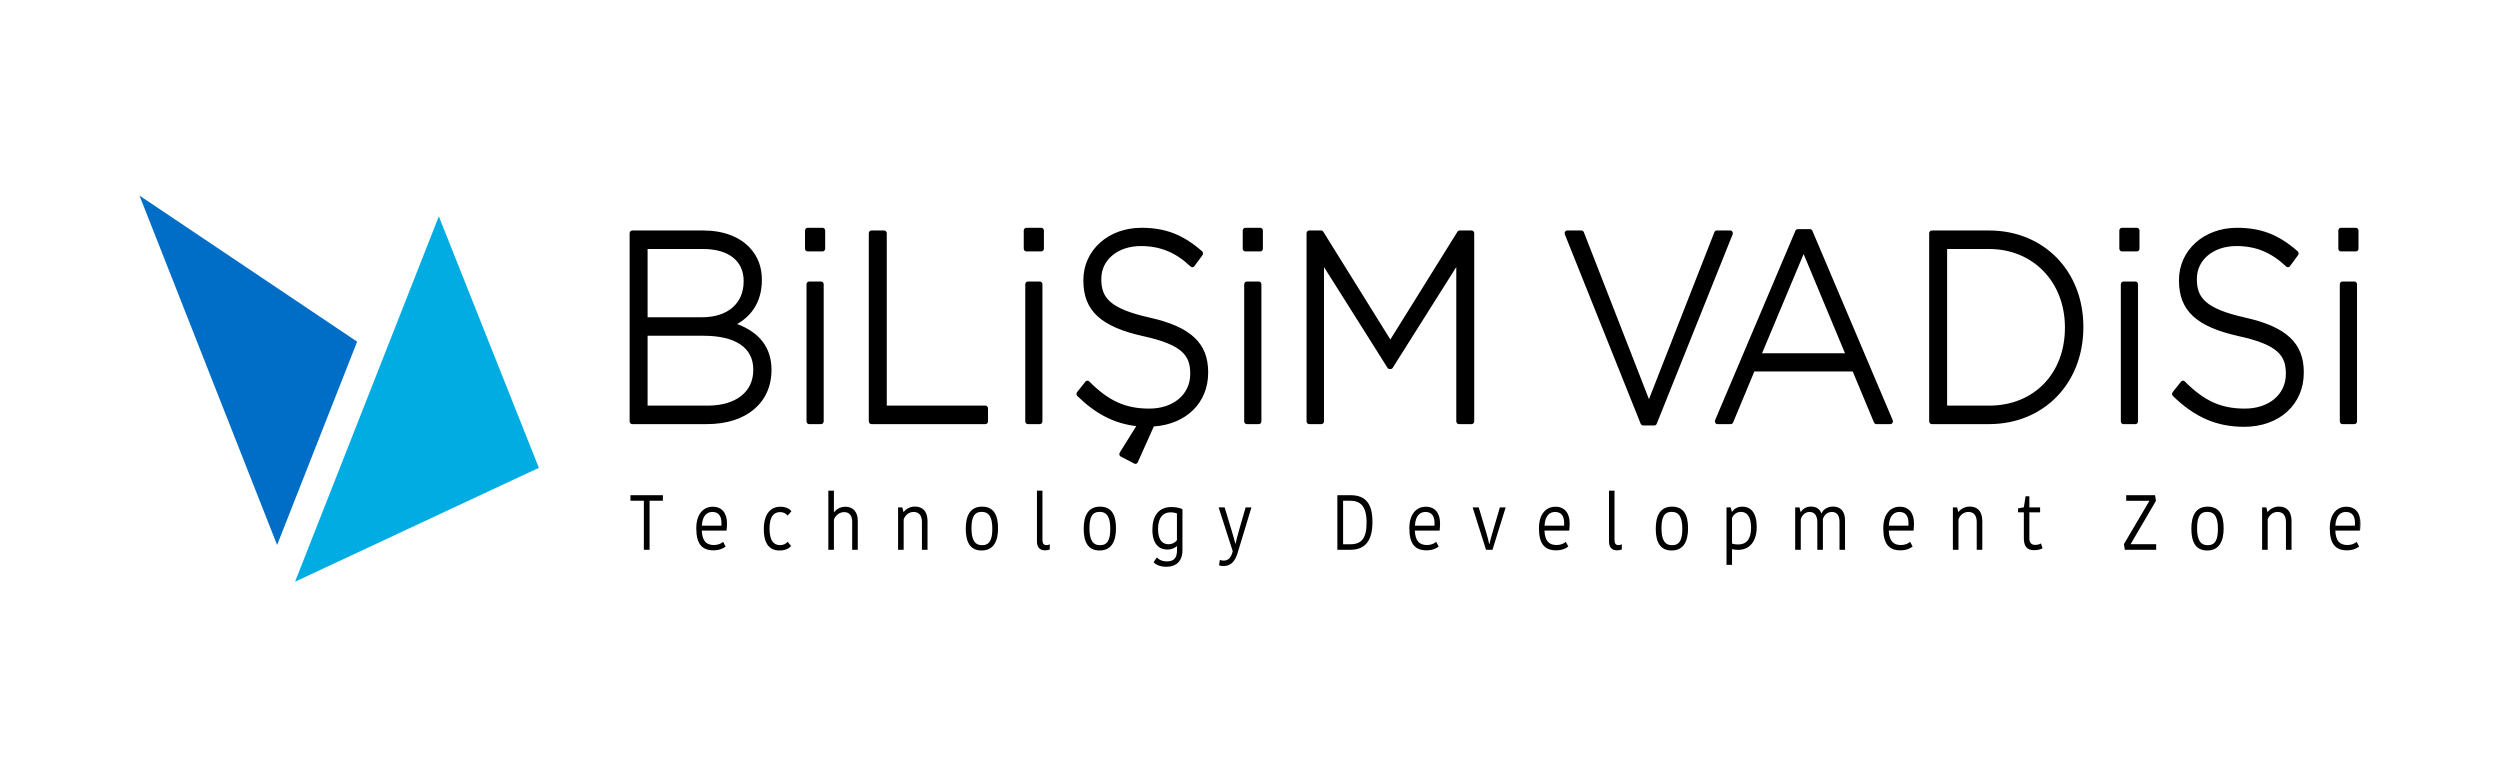 <svg width="256" height="80" viewBox="0 0 256 80" fill="none" xmlns="http://www.w3.org/2000/svg">
<rect width="256" height="80" fill="white"/>
<path d="M14.285 20.029L28.376 55.806L36.57 34.986L14.285 20.029Z" fill="#006DC6"/>
<path d="M44.937 22.154L30.214 59.564L55.178 47.904L44.937 22.154Z" fill="#00ACE2"/>
<mask id="mask0_218_10622" style="mask-type:luminance" maskUnits="userSpaceOnUse" x="14" y="19" width="228" height="41">
<path d="M14 19.595H242V60H14V19.595Z" fill="white"/>
</mask>
<g mask="url(#mask0_218_10622)">
<path d="M241.143 53.826H239.142C239.193 52.782 239.692 52.423 240.212 52.423C240.858 52.423 241.151 52.838 241.151 53.58C241.151 53.627 241.151 53.738 241.143 53.826ZM241.716 53.587C241.716 52.558 241.21 51.889 240.264 51.889C239.376 51.889 238.57 52.534 238.57 54.105C238.57 55.724 239.185 56.354 240.323 56.354C240.894 56.354 241.312 56.179 241.576 55.964L241.32 55.485C241.151 55.644 240.791 55.812 240.396 55.812C239.596 55.812 239.185 55.406 239.134 54.337H241.671C241.701 54.058 241.716 53.803 241.716 53.587ZM234.654 53.308V56.298H234.082V53.452C234.082 52.791 233.78 52.422 233.225 52.422C232.732 52.422 232.351 52.773 232.212 53.196V56.298H231.64V51.96H232.073L232.19 52.416H232.219C232.329 52.264 232.732 51.872 233.356 51.872C234.156 51.872 234.632 52.343 234.654 53.308ZM226.066 55.828C225.305 55.828 224.981 55.254 224.981 54.09C224.981 52.964 225.267 52.415 226.023 52.415C226.793 52.415 227.115 52.982 227.115 54.145C227.115 55.278 226.836 55.828 226.066 55.828ZM226.066 51.88C224.857 51.88 224.395 52.797 224.395 54.137C224.395 55.47 224.813 56.37 226.023 56.37C227.232 56.37 227.701 55.437 227.701 54.098C227.701 52.774 227.283 51.88 226.066 51.88ZM218.191 55.724H220.793V56.298H217.582L217.487 55.724L220.083 51.315V51.283H217.722V50.709H220.676L220.772 51.283L218.191 55.693V55.724ZM208.995 55.645L209.156 56.139C209.002 56.234 208.738 56.338 208.262 56.338C207.602 56.338 207.242 55.963 207.242 55.142V52.463H206.649V52.065L207.242 51.944L207.419 50.82H207.807V51.959H208.907V52.463H207.807V55.11C207.807 55.596 208.034 55.796 208.386 55.796C208.709 55.796 208.892 55.716 208.995 55.645ZM202.989 53.308V56.298H202.417V53.452C202.417 52.791 202.117 52.422 201.56 52.422C201.067 52.422 200.686 52.773 200.547 53.196V56.298H199.975V51.96H200.408L200.525 52.416H200.554C200.665 52.264 201.067 51.872 201.691 51.872C202.491 51.872 202.967 52.343 202.989 53.308ZM195.42 53.826H193.419C193.47 52.782 193.969 52.423 194.489 52.423C195.135 52.423 195.428 52.838 195.428 53.58C195.428 53.627 195.428 53.738 195.42 53.826ZM194.541 51.889C193.653 51.889 192.847 52.534 192.847 54.105C192.847 55.724 193.462 56.354 194.6 56.354C195.171 56.354 195.59 56.179 195.854 55.964L195.597 55.485C195.428 55.644 195.069 55.812 194.673 55.812C193.874 55.812 193.462 55.406 193.412 54.337H195.948C195.978 54.058 195.992 53.803 195.992 53.587C195.992 52.558 195.487 51.889 194.541 51.889ZM188.931 53.307V56.299H188.366V53.436C188.366 52.766 188.073 52.423 187.581 52.423C187.083 52.423 186.767 52.797 186.665 53.148V56.299H186.093V53.484C186.093 52.797 185.814 52.423 185.301 52.423C184.803 52.423 184.48 52.822 184.399 53.196V56.299H183.827V51.96H184.268L184.385 52.423H184.414C184.524 52.239 184.825 51.873 185.447 51.873C186.042 51.873 186.356 52.168 186.503 52.558H186.533C186.687 52.207 187.074 51.873 187.699 51.873C188.49 51.873 188.931 52.359 188.931 53.307ZM177.961 55.756C177.799 55.756 177.527 55.724 177.359 55.661V53.021C177.498 52.742 177.784 52.416 178.275 52.416C178.803 52.416 179.31 52.805 179.31 54.026C179.31 55.182 178.862 55.756 177.961 55.756ZM178.408 51.88C177.902 51.88 177.565 52.12 177.374 52.398H177.344L177.22 51.961H176.795V57.844H177.359V56.234C177.557 56.283 177.784 56.306 177.99 56.306C179.133 56.306 179.888 55.469 179.888 53.953C179.888 52.543 179.317 51.88 178.408 51.88ZM171.221 55.828C170.459 55.828 170.136 55.254 170.136 54.09C170.136 52.964 170.422 52.415 171.178 52.415C171.947 52.415 172.269 52.982 172.269 54.145C172.269 55.278 171.991 55.828 171.221 55.828ZM171.221 51.88C170.011 51.88 169.55 52.797 169.55 54.137C169.55 55.47 169.968 56.37 171.178 56.37C172.386 56.37 172.857 55.437 172.857 54.098C172.857 52.774 172.438 51.88 171.221 51.88ZM165.743 55.821C165.889 55.821 166 55.772 166.074 55.732V56.258C165.926 56.331 165.728 56.355 165.575 56.355C165.025 56.355 164.761 56.003 164.761 55.437V50.246H165.325V55.27C165.325 55.652 165.443 55.821 165.743 55.821ZM160.162 53.826H158.161C158.212 52.782 158.711 52.423 159.231 52.423C159.877 52.423 160.17 52.838 160.17 53.58C160.17 53.627 160.17 53.738 160.162 53.826ZM159.283 51.889C158.394 51.889 157.589 52.534 157.589 54.105C157.589 55.724 158.204 56.354 159.341 56.354C159.912 56.354 160.331 56.179 160.595 55.964L160.338 55.485C160.17 55.644 159.81 55.812 159.414 55.812C158.615 55.812 158.204 55.406 158.153 54.337H160.689C160.72 54.058 160.734 53.803 160.734 53.587C160.734 52.558 160.229 51.889 159.283 51.889ZM153.585 51.96H154.179L152.83 56.298H152.17L150.798 51.96H151.422L152.199 54.56C152.324 54.975 152.412 55.333 152.493 55.7H152.522C152.602 55.333 152.705 54.975 152.823 54.56L153.585 51.96ZM146.889 53.826H144.888C144.94 52.782 145.438 52.423 145.958 52.423C146.604 52.423 146.897 52.838 146.897 53.58C146.897 53.627 146.897 53.738 146.889 53.826ZM146.01 51.889C145.122 51.889 144.316 52.534 144.316 54.105C144.316 55.724 144.931 56.354 146.069 56.354C146.64 56.354 147.058 56.179 147.322 55.964L147.065 55.485C146.897 55.644 146.537 55.812 146.142 55.812C145.342 55.812 144.931 55.406 144.88 54.337H147.417C147.447 54.058 147.462 53.803 147.462 53.587C147.462 52.558 146.956 51.889 146.01 51.889ZM138.281 55.732H137.533V51.274H138.244C139.336 51.274 139.938 51.856 139.938 53.523C139.938 55.127 139.41 55.732 138.281 55.732ZM138.295 50.708H136.946V56.299H138.288C139.864 56.299 140.539 55.27 140.539 53.451C140.539 51.578 139.842 50.708 138.295 50.708ZM127.552 51.96H128.147L126.738 56.601C126.49 57.414 126.093 57.965 125.279 57.965C125.082 57.965 124.92 57.926 124.825 57.885L124.913 57.335C125.015 57.375 125.176 57.407 125.286 57.407C125.785 57.407 126.056 57.119 126.233 56.449L124.788 51.96H125.403L126.049 54.09C126.284 54.871 126.401 55.293 126.497 55.668H126.526C126.592 55.349 126.68 54.983 126.936 54.09L127.552 51.96ZM120.519 55.31C120.329 55.581 119.991 55.732 119.676 55.732C119.111 55.732 118.583 55.405 118.583 54.162C118.583 53.013 119.096 52.463 119.866 52.463C120.123 52.463 120.35 52.511 120.519 52.583V55.31ZM118.004 54.241C118.004 55.716 118.701 56.275 119.521 56.275C120.036 56.275 120.372 56.051 120.497 55.931H120.526V56.331C120.526 57.104 120.233 57.486 119.507 57.486C118.973 57.486 118.656 57.295 118.459 57.08L118.129 57.574C118.289 57.75 118.686 58.037 119.441 58.037C120.438 58.037 121.083 57.47 121.083 56.331V52.144C120.841 52.016 120.452 51.92 119.947 51.92C118.627 51.92 118.004 52.854 118.004 54.241ZM112.643 55.828C111.881 55.828 111.558 55.254 111.558 54.09C111.558 52.964 111.844 52.415 112.6 52.415C113.369 52.415 113.691 52.982 113.691 54.145C113.691 55.278 113.413 55.828 112.643 55.828ZM112.643 51.88C111.433 51.88 110.972 52.797 110.972 54.137C110.972 55.47 111.389 56.37 112.6 56.37C113.808 56.37 114.278 55.437 114.278 54.098C114.278 52.774 113.86 51.88 112.643 51.88ZM107.165 55.821C107.311 55.821 107.422 55.772 107.496 55.732V56.258C107.348 56.331 107.15 56.355 106.997 56.355C106.447 56.355 106.183 56.003 106.183 55.437V50.246H106.747V55.27C106.747 55.652 106.865 55.821 107.165 55.821ZM100.565 55.828C99.803 55.828 99.48 55.254 99.48 54.09C99.48 52.964 99.766 52.415 100.522 52.415C101.291 52.415 101.613 52.982 101.613 54.145C101.613 55.278 101.335 55.828 100.565 55.828ZM100.565 51.88C99.355 51.88 98.894 52.797 98.894 54.137C98.894 55.47 99.311 56.37 100.522 56.37C101.73 56.37 102.2 55.437 102.2 54.098C102.2 52.774 101.782 51.88 100.565 51.88ZM94.978 53.308V56.298H94.406V53.452C94.406 52.791 94.105 52.422 93.548 52.422C93.056 52.422 92.675 52.773 92.536 53.196V56.298H91.964V51.96H92.397L92.513 52.416H92.543C92.653 52.264 93.056 51.872 93.679 51.872C94.479 51.872 94.956 52.343 94.978 53.308ZM87.835 53.3V56.299H87.263V53.396C87.263 52.853 86.998 52.439 86.457 52.439C85.907 52.439 85.532 52.83 85.393 53.204V56.299H84.822V50.246H85.393V52.439H85.422C85.54 52.288 85.9 51.889 86.573 51.889C87.344 51.889 87.835 52.415 87.835 53.3ZM78.8 54.113C78.8 55.349 79.211 55.821 79.878 55.821C80.245 55.821 80.493 55.676 80.656 55.478L81.007 55.908C80.846 56.106 80.509 56.37 79.826 56.37C78.853 56.37 78.214 55.756 78.214 54.193C78.214 52.599 78.933 51.889 79.907 51.889C80.545 51.889 80.897 52.16 81.043 52.343L80.663 52.797C80.501 52.615 80.267 52.439 79.878 52.439C79.233 52.439 78.8 52.901 78.8 54.113ZM73.871 53.826H71.871C71.922 52.782 72.42 52.423 72.94 52.423C73.586 52.423 73.879 52.838 73.879 53.58C73.879 53.627 73.879 53.738 73.871 53.826ZM72.992 51.889C72.105 51.889 71.299 52.534 71.299 54.105C71.299 55.724 71.913 56.354 73.051 56.354C73.622 56.354 74.041 56.179 74.305 55.964L74.048 55.485C73.879 55.644 73.519 55.812 73.124 55.812C72.325 55.812 71.913 55.406 71.862 54.337H74.399C74.429 54.058 74.444 53.803 74.444 53.587C74.444 52.558 73.938 51.889 72.992 51.889ZM64.559 50.708H67.88V51.275H66.517V56.298H65.93V51.275H64.559V50.708ZM239.445 25.458V23.614C239.445 23.455 239.56 23.326 239.707 23.326H241.248C241.391 23.326 241.51 23.455 241.51 23.614V25.458C241.51 25.616 241.391 25.746 241.248 25.746H239.707C239.56 25.746 239.445 25.616 239.445 25.458ZM241.097 28.829C241.243 28.829 241.36 28.96 241.36 29.113V43.144C241.36 43.304 241.243 43.429 241.097 43.429H239.86C239.71 43.429 239.596 43.304 239.596 43.144V29.113C239.596 28.96 239.71 28.829 239.86 28.829H241.097ZM235.909 38.109V38.163C235.909 41.426 233.394 43.706 229.798 43.706C226.995 43.706 224.745 42.733 222.507 40.55C222.4 40.447 222.391 40.269 222.486 40.151L223.341 39.076C223.39 39.017 223.453 38.981 223.526 38.98C223.594 38.978 223.662 39.001 223.715 39.053C225.709 41.058 227.434 41.841 229.869 41.841C232.343 41.841 234.071 40.385 234.071 38.301V38.248C234.071 36.453 233.306 35.312 229.286 34.431C224.91 33.463 223.126 31.812 223.126 28.729V28.677C223.126 25.628 225.678 23.326 229.058 23.326C231.532 23.326 233.332 24.023 235.278 25.728C235.33 25.777 235.372 25.846 235.378 25.921C235.387 25.994 235.365 26.073 235.319 26.131L234.489 27.261C234.443 27.318 234.378 27.357 234.306 27.366C234.239 27.372 234.168 27.349 234.11 27.296C232.567 25.841 230.996 25.195 229.01 25.195C226.663 25.195 224.96 26.599 224.96 28.537V28.593C224.96 30.425 225.749 31.591 229.899 32.519C234.11 33.457 235.909 35.131 235.909 38.109ZM217.282 25.746C217.141 25.746 217.019 25.613 217.019 25.458V23.614C217.019 23.455 217.141 23.326 217.282 23.326H218.823C218.968 23.326 219.084 23.455 219.084 23.614V25.458C219.084 25.613 218.968 25.746 218.823 25.746H217.282ZM218.671 43.429H217.435C217.287 43.429 217.173 43.304 217.173 43.144V29.113C217.173 28.96 217.287 28.829 217.435 28.829H218.671C218.817 28.829 218.933 28.96 218.933 29.113V43.144C218.933 43.304 218.817 43.429 218.671 43.429ZM211.448 33.571C211.448 38.261 208.26 41.537 203.683 41.537H199.385V25.498H203.683C208.183 25.498 211.448 28.87 211.448 33.516V33.571ZM203.683 23.602H197.81C197.667 23.602 197.547 23.73 197.547 23.89V43.144C197.547 43.304 197.667 43.429 197.81 43.429H203.683C209.275 43.429 213.336 39.264 213.336 33.516V33.46C213.336 27.748 209.275 23.602 203.683 23.602ZM180.435 36.172L184.691 26.012L188.928 36.172H180.435ZM193.796 43.297C193.841 43.215 193.848 43.114 193.811 43.021L185.588 23.63C185.548 23.529 185.454 23.466 185.349 23.466H184.089C183.986 23.466 183.892 23.529 183.851 23.63L175.628 43.021C175.59 43.114 175.595 43.215 175.644 43.297C175.693 43.381 175.776 43.428 175.866 43.428H177.227C177.33 43.428 177.423 43.365 177.469 43.263L179.645 38.039H189.719L191.896 43.263C191.94 43.365 192.034 43.428 192.135 43.428H193.572C193.661 43.428 193.741 43.381 193.796 43.297ZM169.407 43.567H168.247C168.146 43.567 168.052 43.499 168.006 43.396L160.242 24.004C160.205 23.916 160.211 23.814 160.26 23.73C160.307 23.654 160.392 23.602 160.48 23.602H161.944C162.049 23.602 162.146 23.669 162.186 23.776L168.854 40.875L175.552 23.776C175.59 23.669 175.683 23.602 175.791 23.602H177.178C177.263 23.602 177.349 23.654 177.398 23.73C177.444 23.814 177.455 23.916 177.419 24.004L169.648 43.396C169.608 43.499 169.515 43.567 169.407 43.567ZM150.698 43.429H149.386C149.243 43.429 149.123 43.303 149.123 43.144V27.343L142.613 37.666C142.568 37.745 142.486 37.789 142.4 37.789H142.3C142.214 37.789 142.131 37.745 142.082 37.666L135.576 27.343V43.144C135.576 43.303 135.461 43.429 135.313 43.429H134.053C133.908 43.429 133.791 43.303 133.791 43.144V23.889C133.791 23.73 133.908 23.602 134.053 23.602H135.29C135.373 23.602 135.456 23.648 135.506 23.729L142.372 34.765L149.243 23.729C149.293 23.648 149.372 23.602 149.462 23.602H150.698C150.847 23.602 150.96 23.73 150.96 23.889V43.144C150.96 43.303 150.847 43.429 150.698 43.429ZM129.32 23.613V25.459C129.32 25.613 129.203 25.746 129.058 25.746H127.52C127.371 25.746 127.255 25.613 127.255 25.459V23.613C127.255 23.456 127.371 23.326 127.52 23.326H129.058C129.203 23.326 129.32 23.456 129.32 23.613ZM129.169 29.114V43.144C129.169 43.303 129.049 43.428 128.907 43.428H127.671C127.522 43.428 127.405 43.303 127.405 43.144V29.114C127.405 28.96 127.522 28.828 127.671 28.828H128.907C129.049 28.828 129.169 28.96 129.169 29.114ZM123.717 38.108V38.163C123.717 41.235 121.486 43.435 118.152 43.669L116.505 47.341C116.459 47.442 116.366 47.5 116.268 47.5C116.233 47.5 116.19 47.49 116.154 47.474L114.77 46.755C114.697 46.722 114.649 46.656 114.626 46.573C114.61 46.493 114.621 46.405 114.667 46.338L116.352 43.633C114.091 43.365 112.214 42.401 110.318 40.55C110.212 40.447 110.202 40.269 110.295 40.151L111.152 39.075C111.198 39.017 111.268 38.982 111.333 38.98C111.41 38.98 111.479 39.001 111.53 39.053C113.525 41.057 115.245 41.841 117.681 41.841C120.153 41.841 121.879 40.385 121.879 38.301V38.248C121.879 36.453 121.123 35.312 117.1 34.431C112.721 33.463 110.937 31.813 110.937 28.729V28.677C110.937 25.628 113.489 23.326 116.873 23.326C119.341 23.326 121.144 24.023 123.092 25.728C123.147 25.777 123.183 25.845 123.186 25.921C123.193 25.995 123.173 26.073 123.133 26.131L122.3 27.262C122.258 27.318 122.192 27.357 122.119 27.366C122.049 27.372 121.977 27.349 121.924 27.296C120.381 25.841 118.806 25.196 116.822 25.196C114.475 25.196 112.775 26.599 112.775 28.537V28.594C112.775 30.424 113.56 31.591 117.707 32.518C121.924 33.458 123.717 35.131 123.717 38.108ZM105.098 25.746C104.951 25.746 104.831 25.613 104.831 25.459V23.613C104.831 23.456 104.951 23.326 105.098 23.326H106.631C106.778 23.326 106.896 23.456 106.896 23.613V25.459C106.896 25.613 106.778 25.746 106.631 25.746H105.098ZM106.487 43.429H105.244C105.101 43.429 104.987 43.304 104.987 43.144V29.113C104.987 28.96 105.101 28.829 105.244 28.829H106.487C106.629 28.829 106.745 28.96 106.745 29.113V43.144C106.745 43.304 106.629 43.429 106.487 43.429ZM100.908 43.429H89.231C89.087 43.429 88.965 43.303 88.965 43.144V23.889C88.965 23.73 89.087 23.602 89.231 23.602H90.543C90.684 23.602 90.805 23.73 90.805 23.889V41.537H100.908C101.052 41.537 101.172 41.666 101.172 41.823V43.144C101.172 43.303 101.052 43.429 100.908 43.429ZM84.346 29.113V43.144C84.346 43.304 84.228 43.429 84.086 43.429H82.85C82.703 43.429 82.587 43.304 82.587 43.144V29.113C82.587 28.96 82.703 28.829 82.85 28.829H84.086C84.228 28.829 84.346 28.96 84.346 29.113ZM84.498 23.613V25.459C84.498 25.613 84.381 25.746 84.234 25.746H82.699C82.553 25.746 82.434 25.613 82.434 25.459V23.613C82.434 23.456 82.553 23.326 82.699 23.326H84.234C84.381 23.326 84.498 23.456 84.498 23.613ZM77.135 37.892C77.135 40.141 75.343 41.537 72.457 41.537H66.314V34.381H72.028C75.322 34.381 77.135 35.605 77.135 37.836V37.892ZM66.314 25.498H72.001C74.603 25.498 76.149 26.715 76.149 28.759V28.815C76.149 31.081 74.513 32.488 71.875 32.488H66.314V25.498ZM79 37.836C79 35.633 77.788 34.037 75.488 33.184C76.755 32.449 78.015 31.106 78.015 28.677V28.619C78.015 27.354 77.606 26.269 76.802 25.393C75.744 24.236 74.049 23.602 72.028 23.602H64.738C64.592 23.602 64.474 23.73 64.474 23.889V43.144C64.474 43.303 64.592 43.429 64.738 43.429H72.405C76.408 43.429 79 41.254 79 37.892V37.836Z" fill="black"/>
</g>
</svg>
